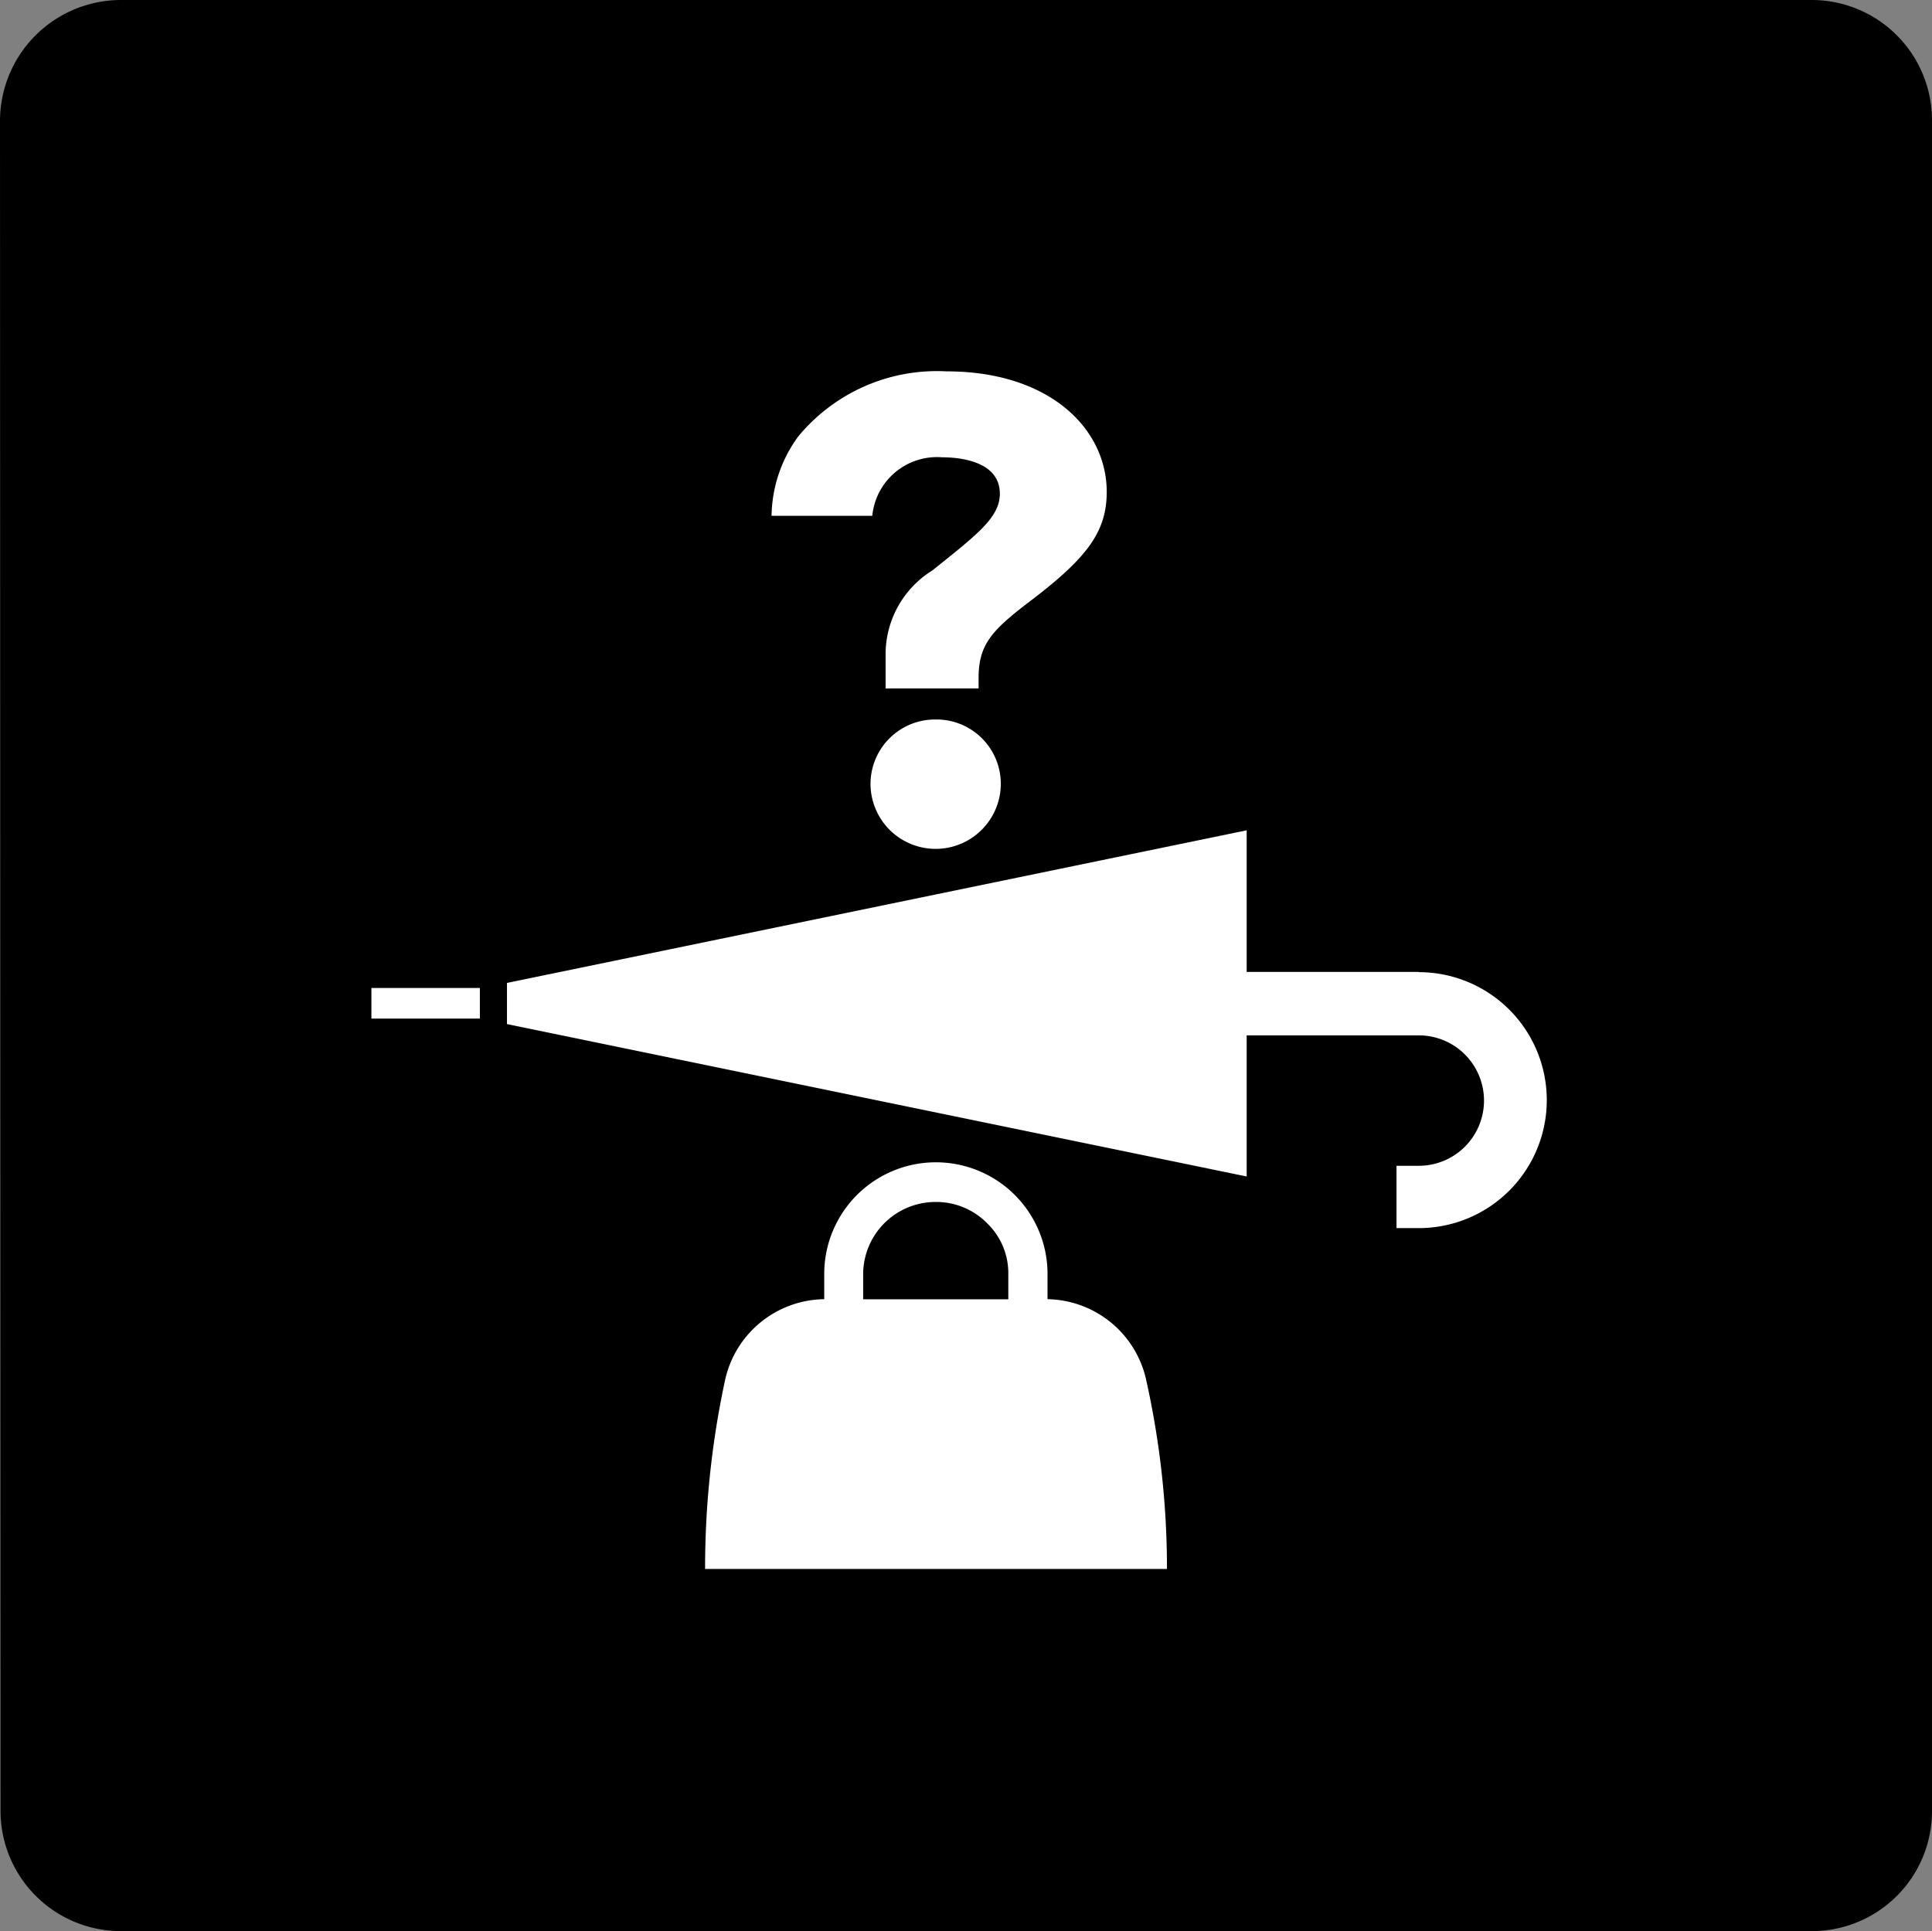 <svg xmlns="http://www.w3.org/2000/svg" width="26.009" height="26" viewBox="0 0 26.009 26"><rect x="0" y="0" width="26.009" height="26" fill="#808080" stroke="none"/><defs><style>.a{fill:#fff;}</style></defs><g transform="translate(-102 -947)"><path d="M1205.95,499.129a1.62,1.62,0,0,1-1.624-1.618l-.007-22.753a1.63,1.63,0,0,1,1.631-1.629h22.757a1.62,1.62,0,0,1,1.621,1.629v22.753a1.616,1.616,0,0,1-1.621,1.618Z" transform="translate(-1102.319 473.871)"/><g transform="translate(107 952)"><path class="a" d="M1179.041,1363.176a1.385,1.385,0,0,0-1.331-1.1v-.34a1.5,1.5,0,0,0-3.006,0v.34a1.386,1.386,0,0,0-1.336,1.094,12.07,12.07,0,0,0-.268,2.538h6.218A11.664,11.664,0,0,0,1179.041,1363.176Zm-2.834-2.409a.959.959,0,0,1,.689.286.932.932,0,0,1,.286.684v.34h-1.954v-.34A.975.975,0,0,1,1176.206,1360.767Z" transform="translate(-1168.608 -1349.584)"/><rect class="a" width="1.46" height="0.412" transform="translate(0 8.302)"/><path class="a" d="M1183.427,1358.875h-2.317v-1.907l-9.958,2.055v.554l9.958,2.052v-1.9h2.317a.878.878,0,1,1,0,1.756h-.3v.839h.3a1.723,1.723,0,1,0,0-3.446Z" transform="translate(-1169.327 -1350.789)"/><path class="a" d="M1175.605,1355.878a.869.869,0,0,0-.879.865.877.877,0,1,0,1.754,0A.866.866,0,0,0,1175.605,1355.878Z" transform="translate(-1168.007 -1351.191)"/><path class="a" d="M1176.049,1353.611c.186,0,.778.031.778.491,0,.319-.308.551-.908,1.032a1.33,1.33,0,0,0-.63,1.14v.449h1.252v-.142c0-.467.194-.656.745-1.072.719-.554.98-.9.98-1.432,0-.856-.776-1.623-2.155-1.623a2.421,2.421,0,0,0-2,.879,1.849,1.849,0,0,0-.357,1.066h1.356A.875.875,0,0,1,1176.049,1353.611Z" transform="translate(-1168.367 -1352.454)"/></g></g></svg>